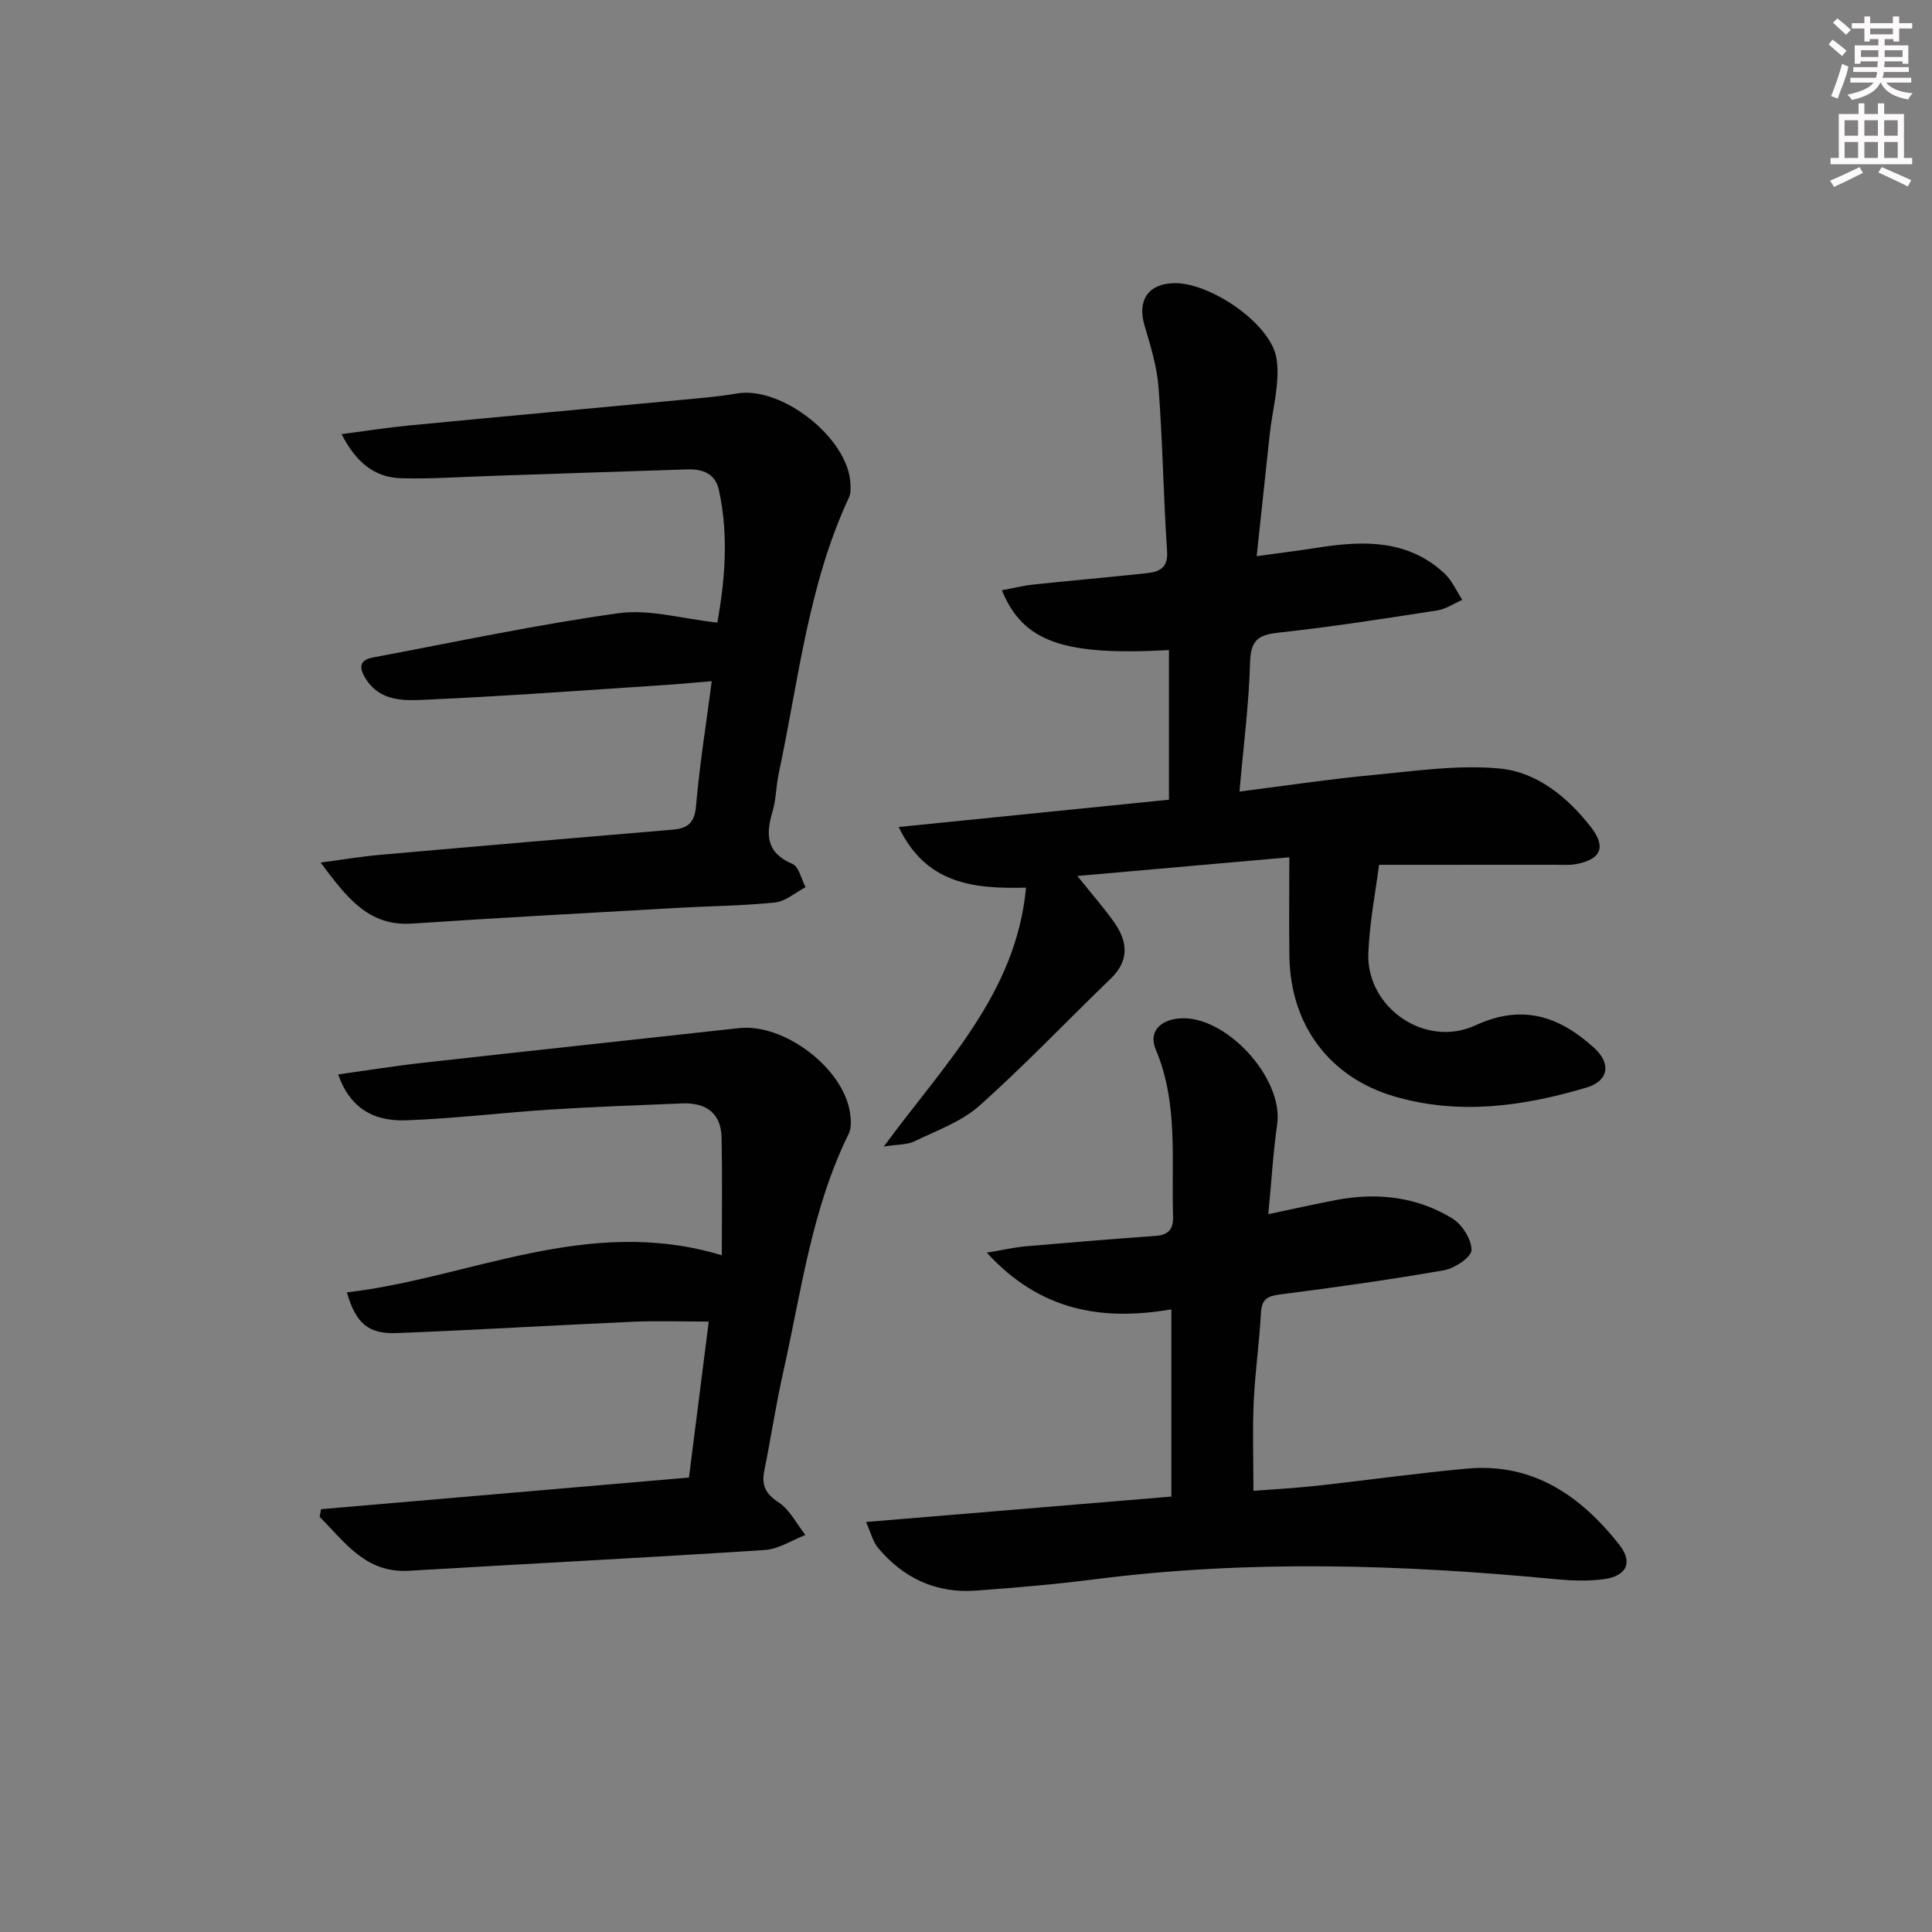 <svg enable-background="new 0 0 400 400" viewBox="0 0 400 400" xmlns="http://www.w3.org/2000/svg"><rect x="0" y="0" width="400" height="400" fill="#808080" stroke="none"/><g fill="#010102"><path d="m223.06 181.36c3.35 4.19 5.66 6.8 7.65 9.64 2.77 3.97 3.15 7.86-.74 11.61-9.07 8.75-17.77 17.92-27.17 26.3-3.73 3.33-8.86 5.14-13.48 7.39-1.48.72-3.36.61-6.34 1.08 12.54-17.11 27.39-31.58 29.45-53.6-11.2.29-20.78-.91-26.37-12.56 19.5-1.97 37.78-3.82 55.96-5.65 0-10.49 0-20.72 0-30.98-21.84 1.2-30.18-1.66-34.6-12.38 2.29-.42 4.4-.96 6.55-1.19 7.76-.82 15.54-1.5 23.3-2.33 2.62-.28 4.6-.95 4.36-4.55-.75-11.28-.91-22.59-1.76-33.86-.33-4.38-1.67-8.73-2.93-12.98-1.5-5.09.78-8.55 6.1-8.68 7.49-.17 20.17 8.4 21.26 15.67.75 5.03-.86 10.42-1.42 15.65-.86 8.08-1.73 16.15-2.7 25.21 4.71-.65 8.87-1.17 13.01-1.82 9.3-1.44 18.37-1.57 25.85 5.37 1.58 1.46 2.49 3.64 3.71 5.49-1.72.75-3.38 1.91-5.18 2.19-10.83 1.67-21.66 3.39-32.54 4.56-4.17.45-6.08 1.28-6.21 6.06-.23 8.75-1.38 17.48-2.2 26.88 9.82-1.24 18.78-2.59 27.78-3.44 8.7-.82 17.54-2.14 26.14-1.32 7.69.74 14 5.91 18.83 12.11 3.22 4.13 2.12 6.67-2.98 7.66-1.45.28-2.99.15-4.48.15-11.95.01-23.89.01-36.39.01-.66 5.21-1.95 11.7-2.22 18.24-.47 11.28 11.74 19.8 22.16 15 9.76-4.5 17.37-1.88 24.56 4.63 3.63 3.29 3.04 6.89-1.59 8.26-13.06 3.88-26.34 5.75-39.75 1.82-13.43-3.93-21.49-14.77-21.72-28.89-.1-6.46-.02-12.93-.02-20.62-14.98 1.32-28.88 2.55-43.88 3.87z"/><path d="m179.3 315.11c21.63-1.8 42.28-3.52 63.22-5.26 0-12.88 0-25.45 0-38.76-14.25 2.43-27.11.42-38.21-11.74 3.44-.57 5.75-1.12 8.09-1.32 8.94-.78 17.88-1.5 26.83-2.15 2.72-.2 3.73-1.38 3.64-4.13-.39-11.58 1.14-23.3-3.59-34.48-1.47-3.47.71-5.99 4.68-6.4 9.58-1.01 21.84 12.26 20.47 21.89-.84 5.89-1.19 11.86-1.84 18.62 5.15-1.08 9.58-2.08 14.04-2.93 8.46-1.61 16.68-.7 24.05 3.81 2.03 1.24 3.99 4.33 3.98 6.56-.01 1.45-3.49 3.78-5.68 4.17-11.27 1.97-22.62 3.56-33.97 5.01-2.63.34-3.79.99-3.94 3.8-.33 6.13-1.22 12.24-1.5 18.37-.27 5.95-.06 11.93-.06 18.48 3.93-.3 8.48-.53 13.01-1.03 10.4-1.14 20.77-2.61 31.19-3.56 13.65-1.25 23.55 5.61 31.54 15.75 2.91 3.69 1.53 6.55-3.32 7.16-3.27.42-6.67.29-9.98-.03-31.7-3.03-63.39-4.03-95.09.01-8.24 1.05-16.54 1.77-24.83 2.37-8.21.6-14.98-2.57-20.22-8.83-1.07-1.26-1.46-3.04-2.51-5.38z"/><path d="m66.47 312.46c25.32-2.18 50.63-4.35 76.17-6.55 1.41-11.15 2.75-21.65 4.1-32.29-5.39 0-10.64-.19-15.87.04-16.28.72-32.54 1.72-48.82 2.34-5.84.22-8.42-2.1-10.23-8.43 25.5-2.95 49.78-16.08 77.62-7.68 0-7.62.12-15.97-.04-24.32-.1-5.14-3.26-7.32-8.17-7.12-9.14.37-18.28.7-27.4 1.28-9.94.64-19.86 1.87-29.81 2.22-7.3.26-11.79-3.11-14.01-9.5 5.94-.83 11.76-1.77 17.61-2.42 21.79-2.44 43.6-4.76 65.39-7.17 9.28-1.02 21.54 8.19 22.97 17.47.22 1.44.33 3.19-.27 4.42-7.67 15.57-9.81 32.65-13.54 49.28-1.53 6.79-2.56 13.7-3.94 20.53-.6 3 .29 4.72 2.97 6.49 2.32 1.53 3.73 4.45 5.55 6.75-2.79 1.08-5.54 2.93-8.39 3.11-24.55 1.6-49.12 2.84-73.68 4.3-9.04.54-13.28-5.98-18.5-11.15.1-.54.2-1.07.29-1.6z"/><path d="m70.72 89.88c5.13-.67 9.49-1.36 13.87-1.78 18.69-1.8 37.38-3.5 56.07-5.27 3.97-.38 7.96-.68 11.88-1.36 9.25-1.61 23.02 9.16 23.53 18.58.05.98.1 2.1-.3 2.95-8.46 18.12-10.43 37.9-14.54 57.12-.55 2.59-.53 5.34-1.28 7.86-1.42 4.79-1.36 8.57 4.12 10.89 1.34.57 1.83 3.15 2.72 4.81-2.11 1.1-4.14 2.94-6.34 3.17-6.77.7-13.6.74-20.41 1.13-18.25 1.04-36.51 2.02-54.75 3.24-9.21.62-13.74-5.78-18.91-12.63 4.12-.55 8.22-1.25 12.36-1.61 20.18-1.79 40.37-3.5 60.55-5.21 3.03-.26 4.51-1.36 4.81-4.84.72-8.4 2.06-16.74 3.26-25.9-3.65.31-6.56.59-9.47.78-16.58 1.08-33.16 2.32-49.75 3.06-4.42.2-9.45.45-12.45-4.39-1.4-2.26-1.29-3.83 1.5-4.35 16.94-3.18 33.82-6.8 50.87-9.17 6.4-.89 13.2 1.16 20.46 1.94 1.46-8.15 2.46-17.77.31-27.49-.75-3.39-3.4-4.32-6.46-4.23-13.63.42-27.26.91-40.89 1.36-6.15.2-12.3.65-18.44.47-5.59-.16-9.39-3.38-12.32-9.13z"/></g><path d="m378.6 9.2.8-1c.9.7 1.9 1.4 2.9 2.3l-.9 1.1c-1.1-.9-2-1.7-2.8-2.4zm.5 10.7c.9-2.1 1.6-4.3 2.3-6.7.4.2.8.4 1.3.6-.7 3.1-1.5 4.3-2.2 6.6zm.4-15.2.9-.9c1 .8 2 1.6 2.8 2.4l-1 1c-1-.9-1.9-1.8-2.7-2.5zm12.5-1.3h1.2v1.4h2.7v1.1h-2.7v2.7h-1.2v-.5h-1.8v1.3h4.9v3.8h-1.2v-.5h-3.7c0 .4-.1.9-.1 1.2h5.1v1h-5.2c0 .5-.1.9-.3 1.2h6v1h-5.2c1.1 1.3 2.9 2 5.5 2.2-.4.4-.7.8-.9 1.3-2.9-.5-4.8-1.6-5.7-3.5h-.1c-.8 1.7-2.7 2.9-5.9 3.6-.2-.4-.6-.8-.9-1.1 2.8-.6 4.6-1.4 5.4-2.5h-4.8v-1h5.3c.1-.3.2-.7.2-1.2h-4.9v-1h5c0-.4 0-.8.1-1.2h-3.6v.5h-1.2v-3.8h4.9v-1.3h-1.8v.5h-1.1v-2.7h-2.6v-1.1h2.6v-1.4h1.2v1.4h4.7v-1.4zm-6.7 8.4h3.6c0-.4 0-.9 0-1.4h-3.6zm1.9-4.7h4.7v-1.2h-4.7zm6.7 3.3h-3.7v1.4h3.7z" fill="#fcfafa"/><path d="m384.7 21.4h1.3v2.2h2.8v-2.2h1.3v2.2h4.1v9.1h1.7v1.3h-16.9v-1.3h1.7v-9.1h4.1v-2.2zm.3 13.2.7 1.2c-1.8.9-3.8 1.9-6 2.9-.2-.4-.5-.8-.8-1.3 2.4-1 4.4-2 6.1-2.8zm-3.1-6.5h2.8v-3.2h-2.8zm0 4.6h2.8v-3.3h-2.8v3.2zm4.1-4.6h2.8v-3.2h-2.8zm0 4.6h2.8v-3.3h-2.8zm3.6 1.9c2.1.9 4.1 1.8 6.1 2.7l-.7 1.3c-2.2-1.1-4.2-2-6.1-2.9zm3.3-9.7h-2.8v3.2h2.8zm-2.8 7.8h2.8v-3.3h-2.8z" fill="#fcfafa"/></svg>